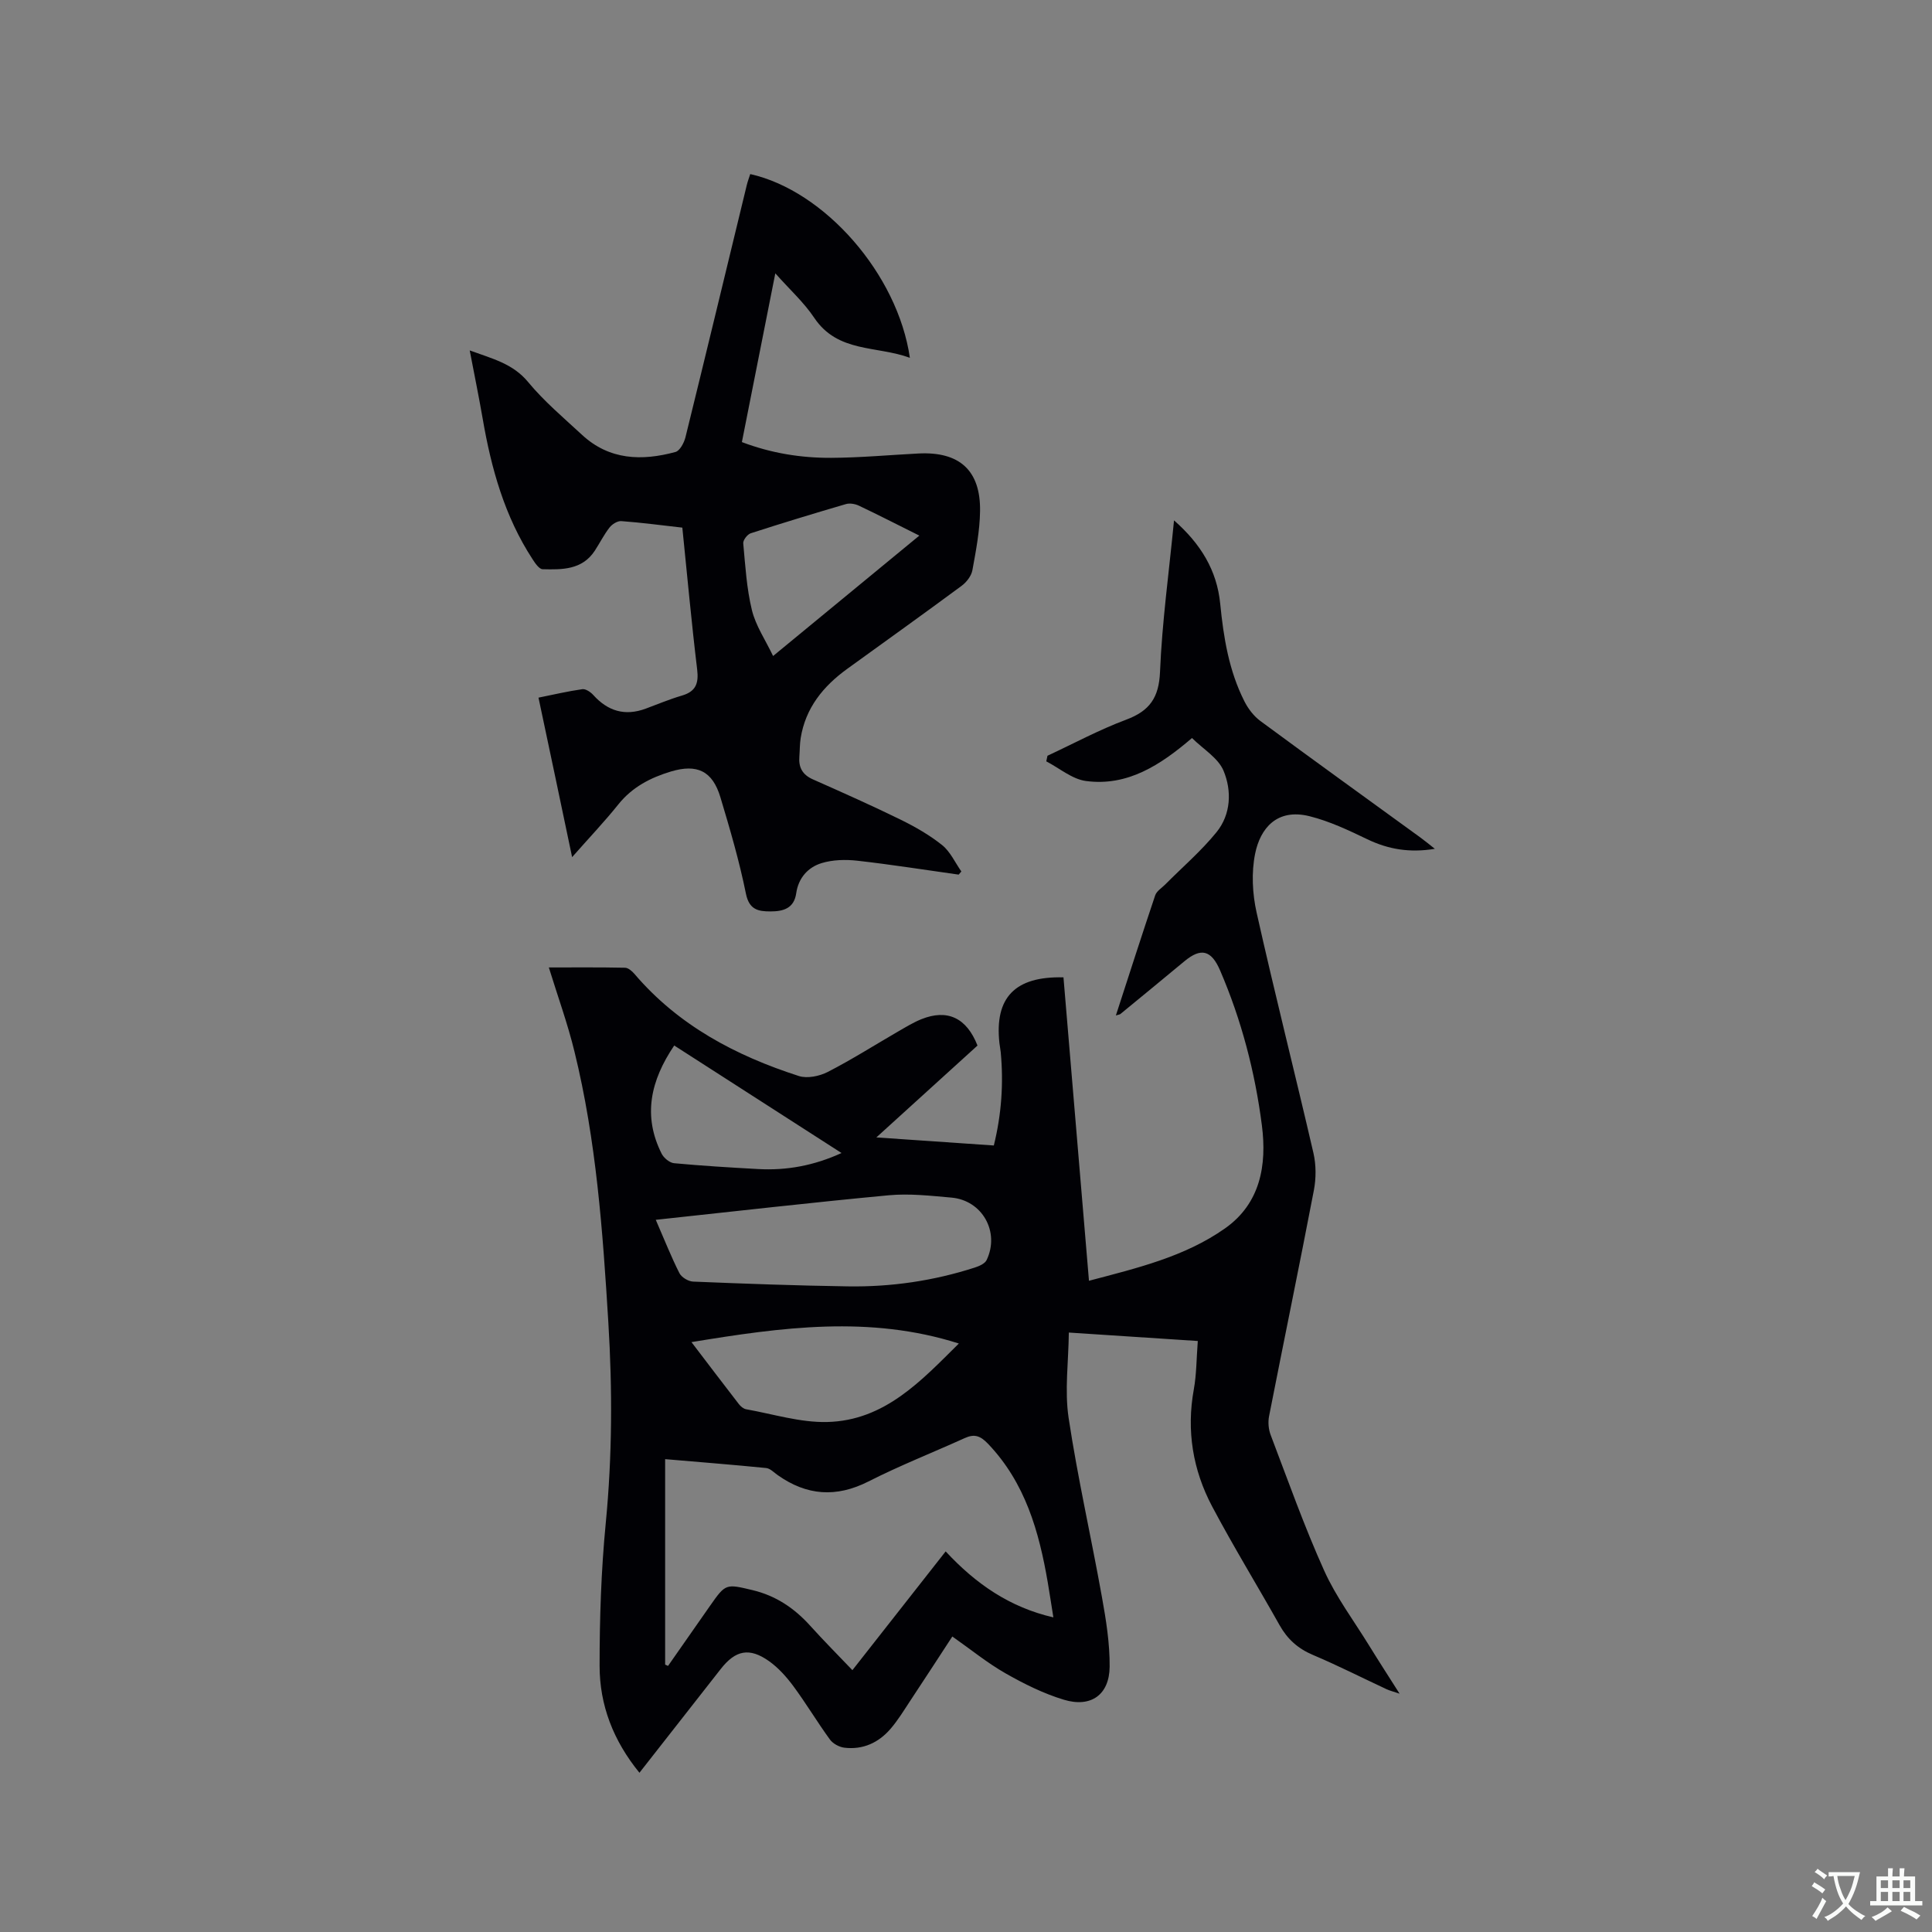 <svg enable-background="new 0 0 400 400" viewBox="0 0 400 400" xmlns="http://www.w3.org/2000/svg"><rect x="0" y="0" width="400" height="400" fill="#808080" stroke="none"/><path d="m113.63 200.3c5.25 0 10.51-.05 15.78.06.66.01 1.45.7 1.94 1.27 9.1 10.68 20.98 16.94 34.05 21.15 1.75.56 4.27.03 5.99-.85 4.98-2.56 9.73-5.58 14.59-8.39 1.56-.9 3.11-1.85 4.76-2.52 5.39-2.17 9.38-.31 11.64 5.45-6.73 6.11-13.51 12.28-20.94 19.02 8.61.59 16.37 1.12 24.32 1.67 1.6-6.48 2.03-12.85 1.43-19.31-.06-.63-.2-1.26-.27-1.89-1.03-9.41 3.2-13.86 13.26-13.61 1.75 20.83 3.51 41.69 5.28 62.82 9.97-2.63 19.82-4.97 28.16-10.84 7.32-5.16 8.7-13.08 7.64-21.33-1.42-11.06-4.23-21.82-8.66-32.1-1.82-4.21-3.95-4.73-7.37-1.89-4.4 3.66-8.83 7.29-13.25 10.92-.15.12-.39.13-.95.31 2.74-8.44 5.38-16.67 8.14-24.87.3-.88 1.35-1.52 2.08-2.25 3.56-3.59 7.45-6.92 10.62-10.83 3-3.7 3.18-8.57 1.45-12.72-1.11-2.65-4.21-4.47-6.53-6.77-6.55 5.61-13.35 10.04-21.95 8.9-2.87-.38-5.49-2.66-8.22-4.07.08-.39.16-.77.25-1.16 5.41-2.52 10.7-5.38 16.27-7.46 4.88-1.82 6.81-4.56 7.03-9.92.42-10.25 1.84-20.46 2.9-31.35 5.55 4.88 8.88 10.36 9.56 17.24.69 7 1.8 13.88 5.01 20.22.77 1.53 1.93 3.05 3.29 4.06 11 8.12 22.1 16.11 33.15 24.14.91.66 1.77 1.38 2.99 2.34-5.24.86-9.64.1-13.98-1.98-3.87-1.86-7.83-3.74-11.96-4.77-6.77-1.69-10.21 2.52-11.27 7.76-.79 3.9-.57 8.28.31 12.2 3.72 16.63 7.92 33.15 11.76 49.76.57 2.47.57 5.25.09 7.74-2.99 15.6-6.21 31.15-9.27 46.74-.25 1.25-.12 2.75.34 3.94 3.58 9.4 6.94 18.9 11.07 28.06 2.46 5.46 6.14 10.36 9.3 15.5 1.94 3.15 3.95 6.25 6.31 9.97-1.29-.44-2.03-.62-2.7-.93-5.09-2.37-10.1-4.92-15.26-7.1-3.09-1.31-5.27-3.27-6.89-6.16-4.61-8.21-9.54-16.24-13.95-24.56-4.01-7.57-5.36-15.71-3.8-24.28.56-3.1.54-6.31.82-9.99-8.7-.57-17.29-1.13-26.7-1.75-.07 6.08-.89 11.98-.05 17.63 1.87 12.43 4.68 24.72 6.9 37.11.86 4.76 1.64 9.63 1.6 14.44-.05 5.81-3.87 8.54-9.48 6.84-4.2-1.27-8.24-3.28-12.07-5.46-3.74-2.13-7.12-4.89-11.02-7.63-2.98 4.56-5.85 8.99-8.76 13.38-1.28 1.94-2.5 3.95-4.01 5.71-2.48 2.89-5.73 4.4-9.59 3.93-1.07-.13-2.37-.84-2.99-1.7-2.62-3.6-4.9-7.43-7.54-11.01-1.43-1.93-3.11-3.82-5.05-5.2-4.09-2.9-6.96-2.28-10.01 1.62-5.53 7.08-11.07 14.14-16.83 21.48-5.43-6.66-8.25-14.02-8.25-22.13 0-9.84.32-19.72 1.27-29.51 1.35-13.88 1.39-27.73.54-41.6-1.15-18.83-2.49-37.66-7.01-56.06-1.41-5.8-3.47-11.46-5.31-17.43zm24.08 144.34c.2.09.4.18.6.27 2.9-4.15 5.8-8.3 8.7-12.45 3.24-4.63 3.29-4.55 8.8-3.24 4.84 1.16 8.66 3.74 11.94 7.38 2.79 3.09 5.73 6.05 8.73 9.19 6.55-8.34 12.8-16.3 19.31-24.59 6.26 6.75 13.29 11.59 22.3 13.66-.4-2.48-.76-4.86-1.16-7.23-1.81-10.56-4.66-20.63-12.36-28.7-1.58-1.66-2.82-2.11-4.83-1.19-6.64 3.01-13.44 5.68-19.93 8.98-6.69 3.39-12.79 2.93-18.79-1.31-.77-.54-1.56-1.39-2.4-1.47-6.9-.69-13.82-1.23-20.91-1.84zm-1.94-92.09c1.88 4.32 3.23 7.76 4.9 11.05.44.86 1.84 1.7 2.83 1.74 10.68.44 21.36.83 32.05.99 8.94.14 17.72-1.14 26.25-3.89.91-.29 2.11-.81 2.47-1.56 2.78-5.82-.9-12.37-7.29-12.93-4.32-.38-8.71-.88-12.99-.48-15.89 1.49-31.74 3.31-48.22 5.08zm62.75 25.61c-18.49-5.89-36.74-3.35-55.36-.29 3.39 4.44 6.57 8.65 9.81 12.83.36.47.95.97 1.5 1.07 5.59.99 11.22 2.78 16.8 2.64 11.89-.29 19.48-8.55 27.25-16.25zm-58.93-61.7c-4.92 7.28-6.54 14.58-2.6 22.41.45.88 1.64 1.87 2.57 1.96 5.79.54 11.61.89 17.42 1.21 5.87.32 11.49-.69 17.25-3.32-11.73-7.55-23.11-14.86-34.64-22.26z" fill="#010105"/><path d="m97.25 72.55c4.69 1.72 8.94 2.72 12.11 6.57 3.29 3.98 7.31 7.36 11.12 10.89 5.66 5.26 12.39 5.46 19.36 3.57.92-.25 1.79-1.9 2.08-3.06 4.28-17.37 8.46-34.76 12.68-52.15.19-.8.49-1.57.73-2.33 15.4 3.45 30.54 20.71 33.05 38.04-6.9-2.54-14.93-1-19.8-8.28-2.14-3.2-5.09-5.86-8.06-9.21-2.37 11.98-4.62 23.35-6.92 34.94 6.12 2.32 12.26 3.29 18.49 3.26 6.03-.03 12.05-.59 18.08-.9 8.48-.43 12.87 3.5 12.74 11.95-.06 4.09-.85 8.19-1.59 12.24-.22 1.18-1.23 2.47-2.24 3.22-7.84 5.79-15.76 11.46-23.66 17.17-4.98 3.6-8.65 8.1-9.65 14.36-.2 1.25-.17 2.53-.27 3.79-.19 2.25.63 3.78 2.8 4.74 6.09 2.7 12.18 5.41 18.16 8.34 3.01 1.48 5.99 3.18 8.6 5.27 1.69 1.36 2.68 3.61 3.98 5.46-.19.22-.38.44-.56.65-6.99-.98-13.97-2.09-20.98-2.88-2.43-.27-5.09-.21-7.4.5-2.82.86-4.8 3.08-5.25 6.23-.45 3.16-2.69 3.77-5.33 3.77-2.55 0-4.41-.34-5.09-3.7-1.36-6.73-3.3-13.35-5.28-19.94-1.63-5.42-4.8-6.97-10.27-5.32-4.2 1.27-7.98 3.21-10.85 6.79-2.9 3.62-6.11 6.99-9.58 10.93-1.23-5.86-2.34-11.19-3.47-16.52-1.13-5.38-2.27-10.76-3.49-16.5 3.13-.63 6.08-1.33 9.07-1.75.69-.1 1.71.58 2.26 1.19 3.03 3.37 6.59 4.43 10.89 2.83 2.48-.92 4.92-1.95 7.45-2.69 2.89-.84 3.53-2.51 3.18-5.42-1.17-9.67-2.05-19.37-3.07-29.36-4.26-.48-8.44-1.04-12.64-1.35-.79-.06-1.9.64-2.43 1.32-1.16 1.49-2.02 3.22-3.06 4.82-2.62 3.98-6.77 3.92-10.8 3.82-.72-.02-1.55-1.25-2.08-2.07-5.79-8.87-8.56-18.82-10.33-29.12-.79-4.55-1.72-9.09-2.68-14.11zm93.09 38.34c-4.54-2.26-8.49-4.29-12.5-6.19-.78-.37-1.88-.57-2.68-.34-6.6 1.93-13.18 3.93-19.73 6.05-.7.23-1.61 1.42-1.55 2.08.43 4.64.7 9.35 1.8 13.85.79 3.22 2.78 6.13 4.38 9.48 10.48-8.63 20.19-16.63 30.28-24.93z" fill="#010105"/><g fill="#fafbfa"><path d="m377.9 391.2c-.2.3-.4.5-.6.8-.7-.6-1.4-1-2.2-1.5.2-.3.4-.5.5-.8.6.4 1.4.8 2.3 1.5zm-1.8 6.1c-.2-.2-.5-.4-.9-.6.4-.6.8-1.2 1.2-1.9s.7-1.3.9-1.9c.3.3.5.5.8.7-.7 1.3-1.4 2.6-2 3.7zm2.2-9c-.3.3-.5.5-.6.8-.6-.6-1.3-1.1-2-1.5.3-.3.5-.5.6-.7.6.5 1.3.9 2 1.4zm.3.2v-.9h2 4.5c-.3 1.3-.6 2.5-1 3.6s-.9 2.1-1.4 3c.4.5 1 1 1.6 1.4s1.2.8 1.9 1.1c-.3.2-.5.4-.8.8-.4-.3-1-.7-1.6-1.2s-1.2-1.1-1.6-1.6c-.5.6-1.1 1.1-1.7 1.6s-1.4.9-2.1 1.4c-.1-.3-.3-.5-.7-.8.6-.2 1.2-.5 1.9-1s1.4-1.1 2-1.8c-.5-.8-.9-1.6-1.2-2.5s-.6-2-.8-3.2c-.4.1-.7.1-1 .1zm2.5 2.7c.3 1 .7 1.7 1 2.2.3-.5.6-1.1 1-2s.6-1.9.9-3h-3.2-.4c.1.9.3 1.8.7 2.8z"/><path d="m396.5 388.5v1.5 3.6h1.5v.9c-.4 0-1 0-1.7 0h-7.9c-.5 0-.9 0-1.2 0v-.9h1.3v-3.5c0-.7 0-1.2 0-1.6h2.4c0-.8 0-1.4 0-1.7h1c0 .3-.1.8-.1 1.7h1.5c0-.8 0-1.4 0-1.7h1c0 .3-.1.9-.1 1.7zm-8.2 9.2c-.2-.3-.5-.5-.8-.8.8-.3 1.4-.6 1.9-.9s1-.7 1.4-1.1c.3.3.6.5.9.8-1.6 1-2.8 1.6-3.4 2zm2.6-6.8v-1.6h-1.5v1.6zm0 2.7v-1.9h-1.5v1.9zm2.4-2.7v-1.6h-1.5v1.6zm0 2.7v-1.9h-1.5v1.9zm.2 2 .7-.8c.4.2.9.5 1.6.8s1.3.7 1.8 1c-.3.3-.5.5-.8.8-.4-.3-1.5-1-3.3-1.8zm2-4.7v-1.6h-1.4v1.6zm0 2.7v-1.9h-1.4v1.9z"/></g></svg>